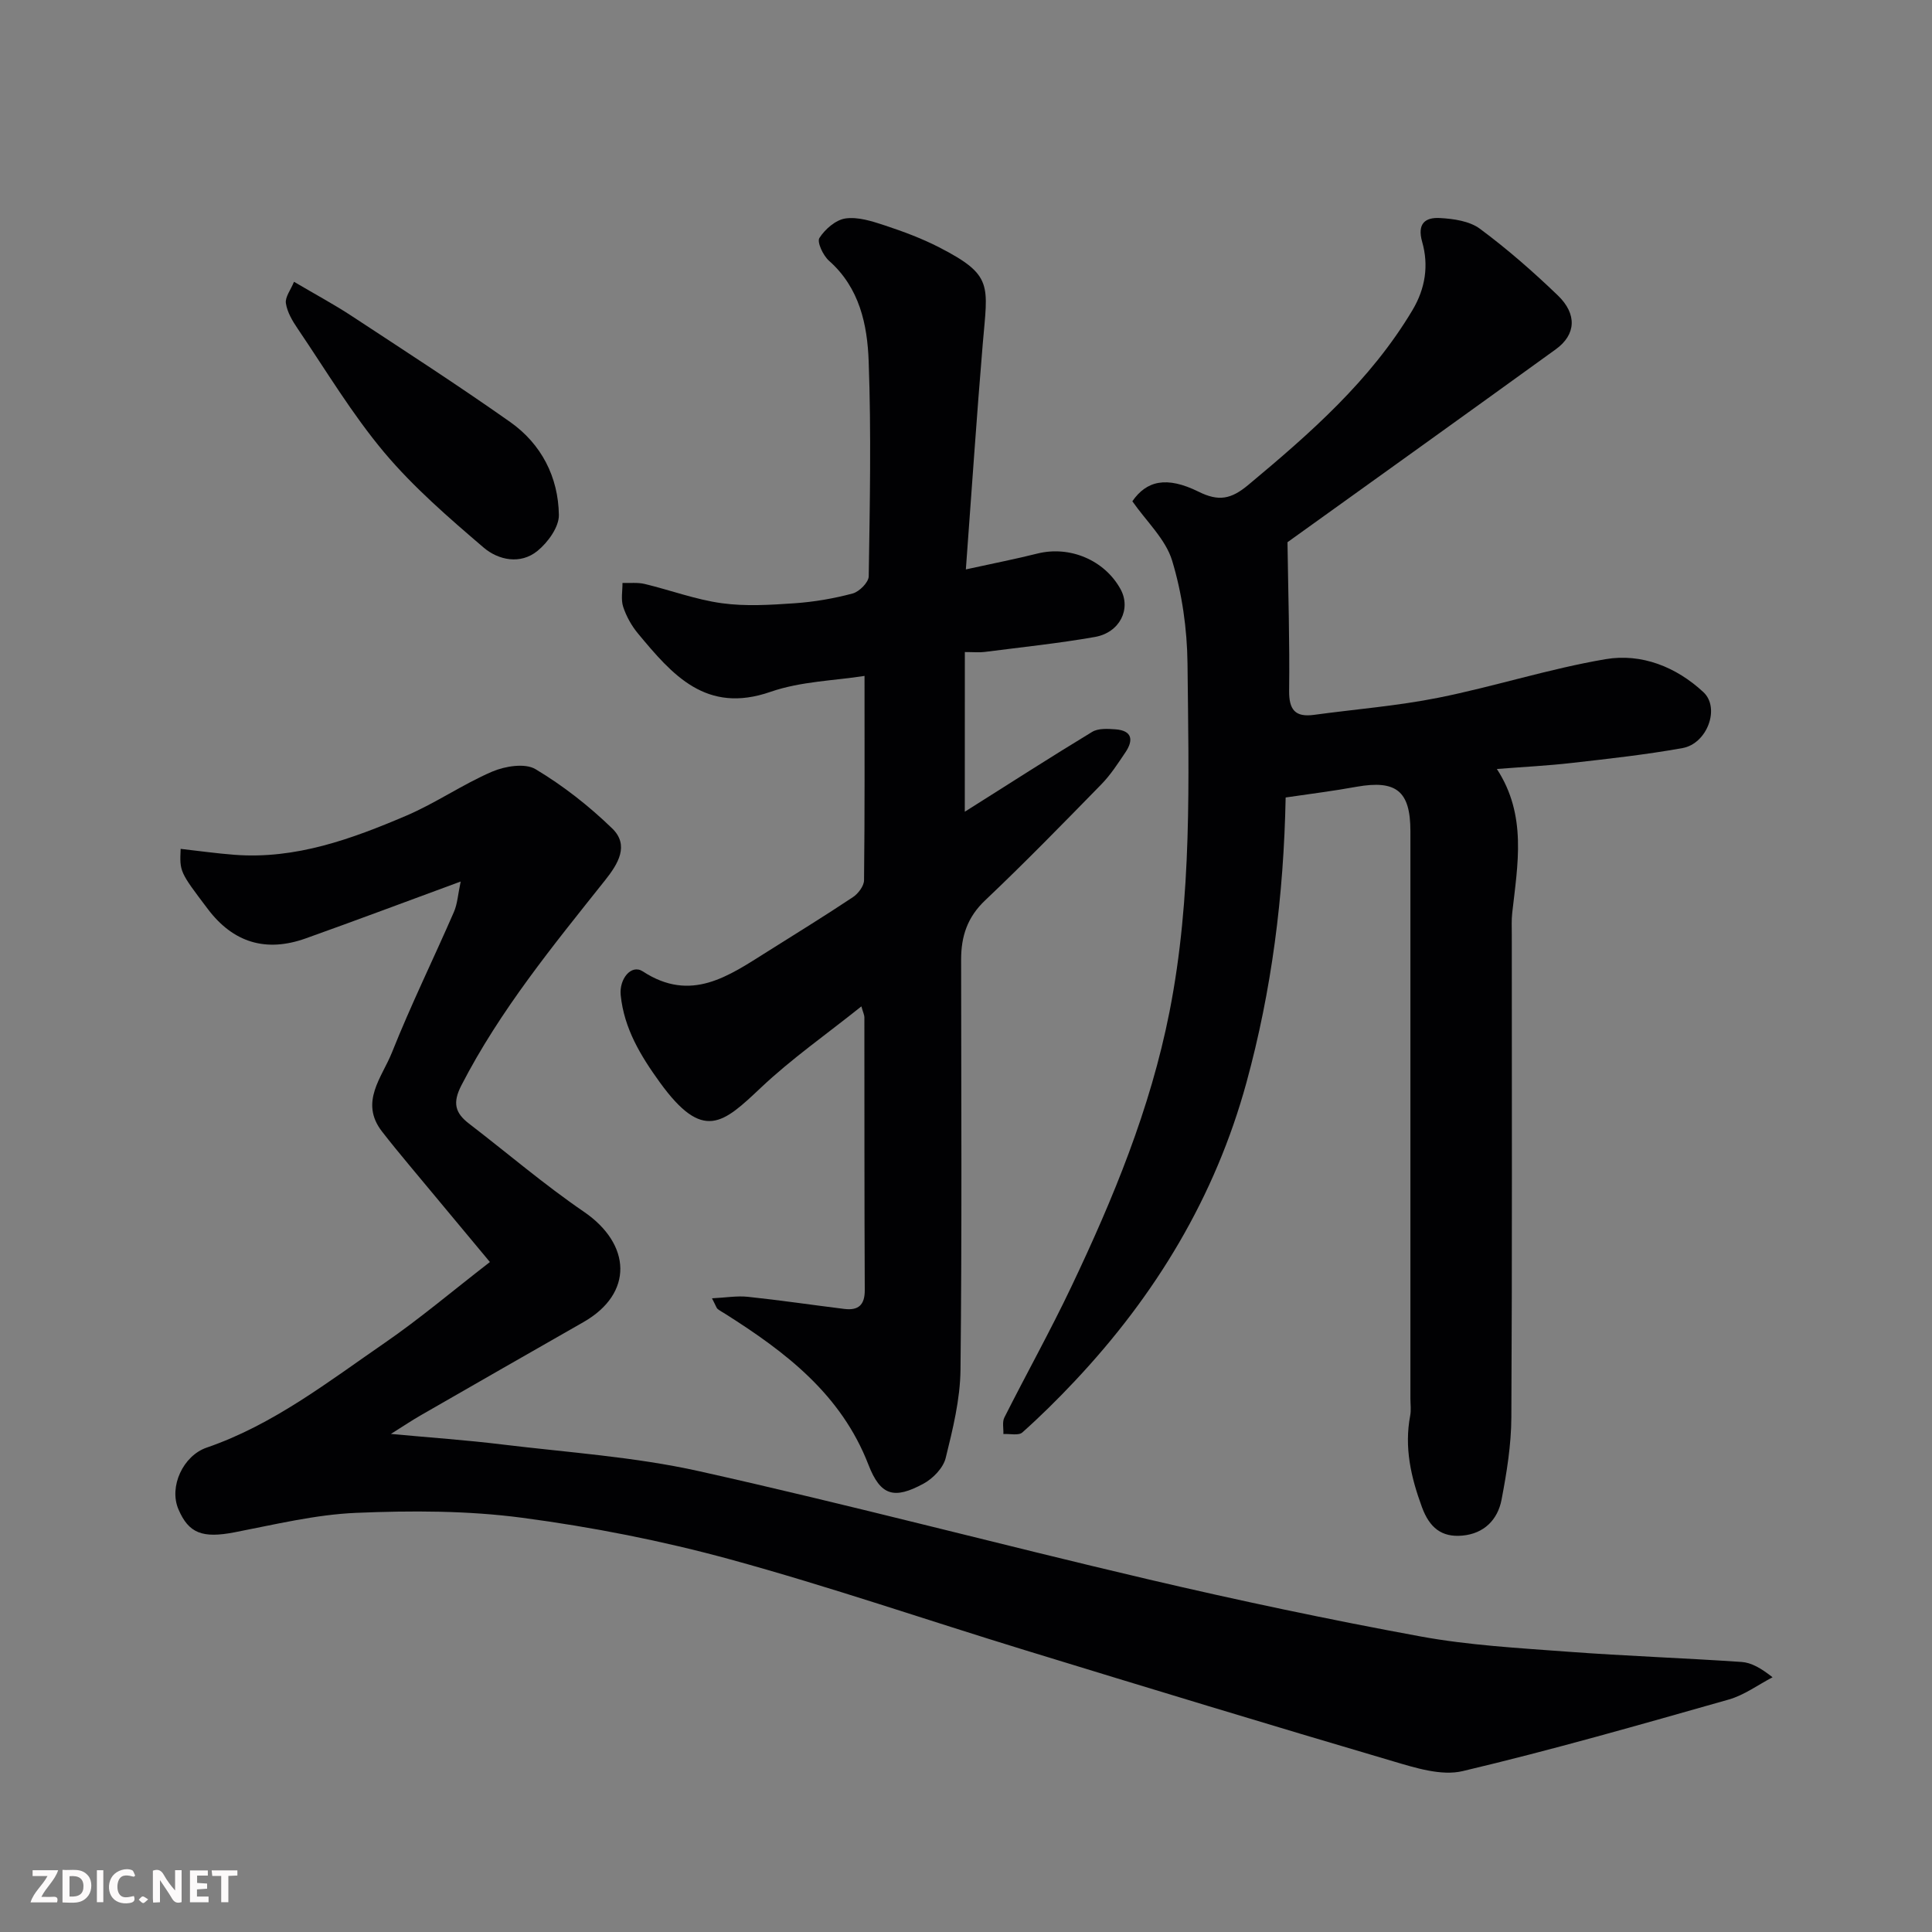 <svg enable-background="new 0 0 400 400" viewBox="0 0 400 400" xmlns="http://www.w3.org/2000/svg"><rect x="0" y="0" width="400" height="400" fill="#808080" stroke="none"/><path d="m101.43 261.29c-6.12-7.34-11.45-13.73-16.76-20.13-1.89-2.27-3.77-4.56-5.58-6.89-4.72-6.09.03-11.25 2.06-16.37 3.92-9.84 8.6-19.37 12.83-29.09.73-1.68.83-3.64 1.4-6.3-11.36 4.18-21.7 8.07-32.1 11.78-8.27 2.95-15.02.83-20.24-6.07-5.85-7.73-5.85-7.73-5.64-12.47 3.76.42 7.47.95 11.19 1.23 12.66.95 24.22-3.28 35.52-8.1 6.11-2.61 11.67-6.49 17.78-9.12 2.66-1.14 6.8-1.81 8.97-.52 5.71 3.41 11.09 7.63 15.88 12.27 3.61 3.49 1.23 7.35-1.45 10.72-10.78 13.55-21.77 26.94-29.77 42.49-1.86 3.62-1.3 5.7 1.59 7.92 7.92 6.08 15.53 12.6 23.76 18.23 9.83 6.71 10.37 16.91-.11 22.88-11.2 6.38-22.38 12.8-33.56 19.22-1.82 1.04-3.56 2.21-6.27 3.91 8.25.77 15.62 1.27 22.94 2.17 13.64 1.66 27.47 2.56 40.84 5.54 31.12 6.93 61.96 15.11 93.01 22.39 18.7 4.38 37.51 8.36 56.4 11.83 9.98 1.83 20.21 2.39 30.36 3.15 12.02.9 24.07 1.31 36.09 2.13 2.03.14 3.99 1.26 6.42 3.17-3.01 1.57-5.87 3.7-9.07 4.61-18.3 5.19-36.6 10.45-55.1 14.82-4.41 1.04-9.76-.67-14.41-2.04-25.43-7.49-50.79-15.21-76.13-22.98-20.37-6.24-40.55-13.19-61.08-18.81-14.1-3.86-28.58-6.7-43.07-8.62-11.33-1.5-22.96-1.5-34.4-1.02-8.42.36-16.79 2.41-25.13 4.02-6.7 1.3-9.53.21-11.65-4.74-2.03-4.72.98-11.11 5.82-12.78 13.8-4.74 25.17-13.63 36.95-21.74 7.14-4.92 13.78-10.55 21.71-16.69z" fill="#010103"/><path d="m266.18 165.11c-.4 20.47-2.89 39.91-8.11 59-6.49 23.72-18.82 44.04-35.55 61.83-3.47 3.69-7.07 7.26-10.85 10.63-.78.7-2.59.25-3.93.33.05-1.15-.27-2.48.2-3.41 4.56-9.05 9.51-17.92 13.86-27.07 8.68-18.26 16.36-36.84 20.32-56.88 4.73-23.94 3.99-48.07 3.74-72.19-.08-7.13-1.12-14.47-3.18-21.27-1.35-4.45-5.32-8.11-8.24-12.3 2.92-4.22 7.04-5.28 13.73-1.97 4.14 2.05 6.71 1.56 10.27-1.41 12.83-10.7 25.3-21.61 33.99-36.18 2.7-4.52 3.39-9.3 2.02-14.12-1.1-3.85.67-5.12 3.64-4.96 2.83.15 6.15.62 8.31 2.22 5.67 4.2 11.03 8.9 16.12 13.79 4.06 3.9 3.76 8.15-.4 11.16-18.78 13.58-37.63 27.08-55.56 39.95.15 10.67.47 20.69.34 30.69-.05 3.99 1.23 5.59 5.17 5.05 8.59-1.17 17.28-1.85 25.77-3.55 11.61-2.33 22.96-6.01 34.61-7.98 7.42-1.25 14.61 1.61 20.22 6.83 3.52 3.27.78 10.67-4.32 11.58-7.55 1.36-15.2 2.2-22.84 3.07-5.04.58-10.12.83-15.6 1.26 6.26 9.59 4.31 19.73 3.18 29.79-.17 1.48-.09 3-.09 4.49 0 33.33.09 66.65-.09 99.98-.03 5.69-.96 11.42-2.03 17.03-.8 4.16-3.64 7.02-8.1 7.43-4.32.4-6.82-1.65-8.38-5.89-2.29-6.22-3.69-12.37-2.43-18.98.21-1.13.04-2.33.04-3.49 0-39.16 0-78.32 0-117.48 0-8.31-2.92-10.65-11.14-9.2-4.81.88-9.66 1.48-14.69 2.22z" fill="#010103"/><path d="m199.75 168.06c9.31-5.87 17.77-11.32 26.37-16.53 1.27-.77 3.23-.65 4.84-.53 3.46.26 3.75 2.24 2.05 4.76-1.55 2.3-3.08 4.68-5 6.64-7.92 8.1-15.83 16.22-24.05 24.01-3.69 3.49-4.97 7.46-4.97 12.24.02 28.32.18 56.65-.13 84.97-.07 6.11-1.59 12.27-3.07 18.26-.51 2.04-2.61 4.22-4.56 5.28-6.08 3.31-8.93 2.57-11.44-3.93-5.64-14.56-17.11-23.28-29.59-31.18-.55-.35-1.13-.65-1.63-1.05-.23-.19-.31-.56-1.16-2.2 2.86-.14 5.18-.55 7.43-.31 6.67.7 13.31 1.69 19.97 2.51 2.88.35 4.25-.78 4.23-3.92-.09-18.83-.06-37.65-.08-56.48 0-.43-.23-.87-.62-2.24-7.22 5.78-14.45 10.83-20.78 16.81-7.88 7.44-11.98 11.31-20.95-1.08-3.93-5.44-7.4-11.11-8.1-18.05-.34-3.36 2.19-6.49 4.58-4.92 10.02 6.54 17.77.93 25.76-4.08 5.93-3.73 11.9-7.41 17.73-11.29 1.1-.73 2.3-2.31 2.31-3.5.16-13.9.1-27.8.1-42.31-6.15.98-13.17 1.11-19.47 3.3-13.35 4.64-20.34-3.54-27.44-12.09-1.33-1.6-2.41-3.55-3.06-5.52-.49-1.5-.13-3.28-.14-4.94 1.53.06 3.12-.14 4.58.21 5.35 1.28 10.58 3.25 15.99 3.99 4.93.68 10.05.35 15.05.01 4.05-.28 8.13-.98 12.05-2.03 1.37-.37 3.29-2.31 3.31-3.55.23-14.82.53-29.67-.01-44.48-.27-7.62-1.88-15.25-8.21-20.85-1.22-1.08-2.53-3.87-1.99-4.72 1.16-1.82 3.38-3.75 5.39-4.04 2.59-.37 5.49.56 8.09 1.42 3.85 1.27 7.7 2.7 11.3 4.55 11.29 5.8 10.07 7.76 9.04 19.98-1.27 15.08-2.27 30.18-3.5 46.71 6.07-1.33 10.47-2.19 14.8-3.28 6.71-1.68 13.92 1.34 17.23 7.38 2.23 4.07-.13 8.98-5.33 9.89-7.56 1.33-15.21 2.12-22.83 3.1-1.1.14-2.23.02-4.08.02-.01 11.06-.01 21.65-.01 33.06z" fill="#010103"/><path d="m60.87 58.34c4.6 2.71 8.33 4.71 11.85 7.02 11.02 7.24 22.11 14.4 32.89 22 6.47 4.56 9.98 11.39 10.1 19.25.04 2.51-2.27 5.68-4.42 7.44-3.53 2.89-8.11 1.93-11.17-.69-7.21-6.17-14.49-12.46-20.57-19.69-6.67-7.95-12.06-16.98-17.91-25.61-1.09-1.6-2.17-3.42-2.45-5.27-.19-1.28 1-2.77 1.68-4.45z" fill="#010103"/><g fill="#fcfafa"><path d="m37.59 393.81c-.92.31-1.52.05-2-.78-.7-1.2-1.52-2.34-2.47-3.78v4.59c-.55.03-.95.05-1.41.07-.03-.37-.06-.64-.06-.91 0-1.91 0-3.81 0-5.7 1.13-.41 1.77-.03 2.29.91.62 1.11 1.38 2.14 2.31 3.19v-4.2h1.35v6.61z"/><path d="m12.94 393.88v-6.75c1.9.19 3.93-.54 5.37 1.29.8 1.01.78 2.88.03 3.97-1.37 1.97-3.4 1.51-5.4 1.49m1.45-1.22c2.04.12 2.92-.58 2.89-2.21-.03-1.51-.98-2.19-2.89-2z"/><path d="m11.81 393.87h-5.49c.68-2.18 2.47-3.48 3.51-5.45h-3.08v-1.21h5.29c-.71 2.13-2.44 3.48-3.47 5.51.86 0 1.63.04 2.39-.01.79-.05 1.14.21.85 1.16"/><path d="m39.33 393.86v-6.61h3.7v1.07h-2.22v1.52c.68.04 1.34.09 2.07.13v1.07c-.72.05-1.38.09-2.1.14v1.48h2.4v1.19h-3.84z"/><path d="m27.71 388.56c-1.15-.3-2.46-.61-3.1.64-.37.73-.41 1.93-.06 2.67.63 1.35 1.99.93 3.17.68.35.94-.01 1.32-.93 1.46-1.62.25-3.05-.27-3.76-1.48-.73-1.24-.6-3.03.31-4.17.88-1.11 2.71-1.7 4-1.16.32.13.44.74.65 1.12-.1.08-.19.16-.28.24"/><path d="m49.15 387.24v1.07c-.59.02-1.17.05-1.87.08v5.44h-1.48v-5.44h-1.85c-.05-.4-.08-.73-.13-1.15z"/><path d="m20.06 387.21h1.33v6.62h-1.33z"/><path d="m30.68 393.25c-.49.38-.8.79-1.05.76-.32-.05-.6-.45-.9-.7.26-.24.51-.64.8-.67.29-.04.62.3 1.15.61"/></g></svg>